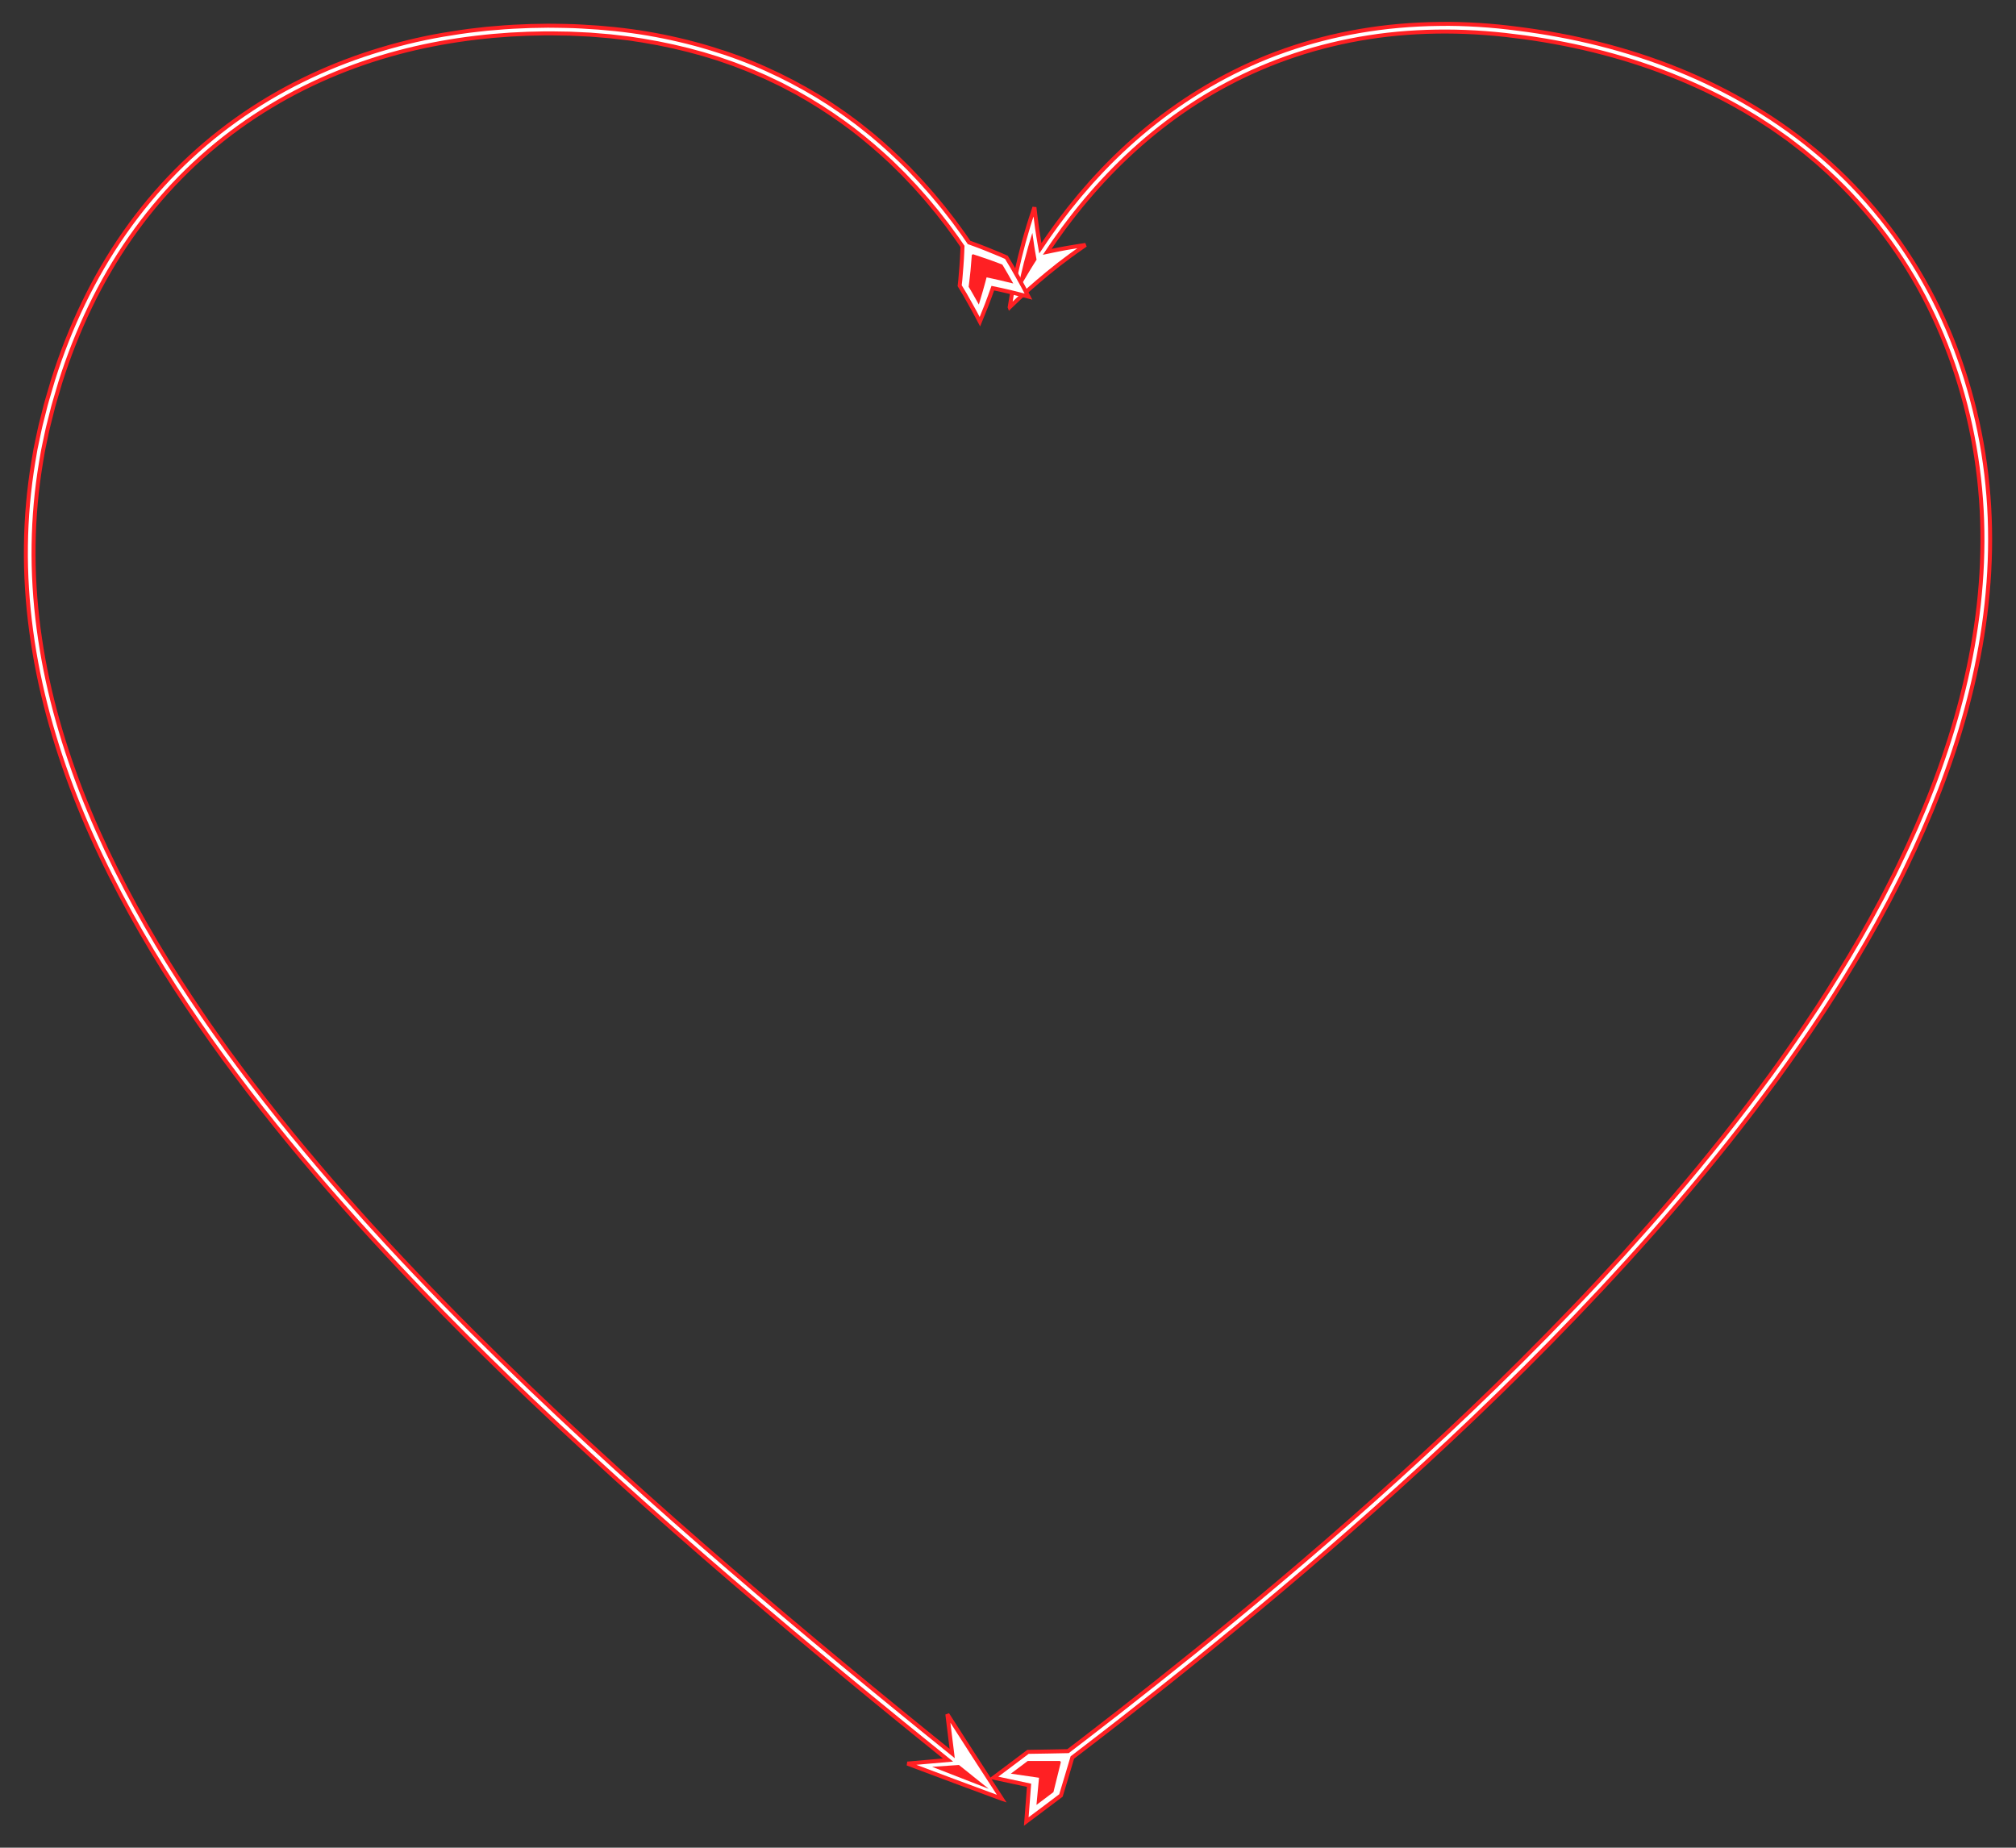 <?xml version="1.0" encoding="UTF-8"?>
<!DOCTYPE svg  PUBLIC '-//W3C//DTD SVG 1.1//EN'  'http://www.w3.org/Graphics/SVG/1.1/DTD/svg11.dtd'>
<svg enable-background="new 0 0 1767.09 1619.78" version="1.1" viewBox="0 0 1767.1 1619.8" xml:space="preserve" xmlns="http://www.w3.org/2000/svg">

	<rect x="0" y="0" width="1767.1" height="1619.8" fill="#333333" stroke="none"/>

	<g enable-background="new    ">
		<path d="m885.04 269.3c10.475-10.273 21.476-19.887 32.495-29.05l8.376-6.722 2.084-1.662 2.137-1.615 4.258-3.208c5.593-4.313 11.448-8.313 17.136-12.318 0 0-8.278 1.219-16.75 2.698-4.224 0.736-8.372 1.608-11.549 2.248-3.171 0.664-5.285 1.106-5.285 1.106s1.762-2.616 4.846-7.193c1.505-2.315 3.524-4.99 5.741-8.129 1.119-1.562 2.309-3.225 3.564-4.977 1.258-1.75 2.666-3.527 4.087-5.416 0.716-0.941 1.447-1.901 2.192-2.879 11.749-15.297 24.691-30.288 38.788-44.52 28.188-28.464 61.246-54.211 98.913-74.091 18.799-9.965 38.677-18.514 59.399-25.392 20.719-6.884 42.278-12.094 64.368-15.525 22.089-3.462 44.711-5.038 67.548-5.005 11.419 0.027 22.894 0.493 34.394 1.346 5.749 0.438 11.506 0.954 17.264 1.596 5.756 0.711 11.525 1.424 17.306 2.138 46.132 6.369 92.423 17.983 136.64 36.393 22.097 9.195 43.649 20.076 64.268 32.716 2.626 1.502 5.114 3.227 7.664 4.856l7.618 4.95c5.01 3.407 9.919 6.974 14.892 10.46l7.228 5.551 3.617 2.777c1.204 0.929 2.428 1.834 3.579 2.828l7.015 5.847c2.336 1.954 4.71 3.866 6.936 5.951 36.56 32.275 67.541 71.436 90.534 115.13 22.949 43.712 38.278 91.599 45.876 140.58 3.779 24.508 5.561 49.319 5.462 74.103-0.094 24.787-2.062 49.542-5.648 74.015-7.169 48.975-20.769 96.712-38.356 142.41-8.832 22.848-18.734 45.18-29.356 67.026-1.327 2.731-2.654 5.461-3.979 8.189-1.342 2.72-2.758 5.401-4.133 8.101-1.384 2.695-2.767 5.388-4.149 8.08l-2.072 4.036-2.155 3.99c-2.877 5.315-5.75 10.623-8.62 15.923-2.974 5.243-5.943 10.479-8.908 15.706-12.037 20.812-24.604 41.151-37.587 61.023-13.08 19.809-26.511 39.184-40.244 58.108-27.604 37.747-56.256 73.772-85.533 107.99-14.562 17.174-29.388 33.805-44.118 50.157-14.848 16.247-29.612 32.211-44.49 47.667-59.336 62.002-118.43 117.72-174.29 167.63-55.859 49.936-108.62 93.953-155.91 132.3-23.685 19.127-46.01 36.832-66.77 53.056-10.411 8.072-20.398 15.816-29.941 23.216-2.909 2.229-5.684 4.354-8.317 6.371-4.409 3.378-6.929 5.308-6.929 5.308s-8.784 0.175-17.568 0.35c-8.777 0.141-17.555 0.282-17.555 0.282-9.998 7.612-20.095 15.1-30.145 22.646l31.086 6.654-2.435 31.765c10.134-7.609 20.312-15.158 30.396-22.835 0 0 2.511-8.318 5.023-16.636 2.478-8.32 4.956-16.641 4.956-16.641s2.537-1.943 6.977-5.344c1.373-1.052 2.819-2.159 4.335-3.321 9.669-7.373 19.684-15.223 30.181-23.332 20.89-16.354 43.444-34.089 67.277-53.375 23.841-19.274 49.048-39.988 75.345-62.158 26.289-22.178 53.648-45.835 81.82-70.947 56.309-50.25 115.95-106.3 175.81-168.78 29.933-31.227 59.965-64.014 89.441-98.592 14.807-17.229 29.359-35.001 43.828-53.121 14.447-18.14 28.589-36.805 42.572-55.832 13.865-19.115 27.455-38.674 40.674-58.695 13.121-20.085 25.834-40.645 38.004-61.701 2.999-5.289 6.004-10.586 9.012-15.89 2.902-5.364 5.808-10.737 8.719-16.116l2.173-4.042 2.098-4.086c1.399-2.725 2.799-5.451 4.2-8.18 1.387-2.736 2.834-5.442 4.174-8.206 1.342-2.763 2.686-5.527 4.03-8.293 10.749-22.128 20.734-44.778 29.693-67.947 17.79-46.361 31.505-94.884 38.643-144.75 3.568-24.916 5.479-50.14 5.463-75.406-0.01-25.263-1.955-50.564-5.949-75.547-3.991-24.985-10.029-49.636-17.973-73.63-7.952-23.992-17.859-47.34-29.871-69.521-23.919-44.409-55.867-84.268-93.621-116.83-37.788-32.565-80.98-57.924-126.21-76.174-45.269-18.307-92.507-29.63-139.46-35.615-5.879-0.702-11.727-1.519-17.608-2.057-5.873-0.577-11.745-1.038-17.61-1.409-11.731-0.7-23.439-1.109-35.088-0.855-23.298 0.254-46.369 2.281-68.889 6.138-22.52 3.851-44.484 9.533-65.564 16.928-21.098 7.355-41.238 16.58-60.259 27.157-38.073 21.174-71.432 48.005-99.683 77.576-3.541 3.691-6.928 7.497-10.376 11.215-3.37 3.788-6.624 7.649-9.919 11.444-3.209 3.867-6.325 7.782-9.47 11.643-1.389 1.81-2.772 3.612-4.149 5.405-0.759 0.997-1.505 1.976-2.235 2.934-2.964 3.802-5.503 7.418-7.783 10.601-2.273 3.188-4.296 5.939-5.833 8.293-3.141 4.662-4.936 7.326-4.936 7.326s-0.384-2.206-0.96-5.514c-0.556-3.315-1.326-7.802-1.969-12.286-1.247-8.918-2.288-18.113-2.288-18.113-2.4 7.36-4.847 14.577-6.902 21.935l-1.587 5.469-0.786 2.724-0.721 2.754-2.824 10.953c-3.51 14.648-6.597 29.141-8.851 43.701z" fill="#fff" stroke="#FF2023" stroke-width="3.5"/>
		
			<polygon points="929.14 1543.8 900.82 1543.8 886.04 1554.9 910.74 1558.5 908.5 1582.3 923.37 1571.1 929.88 1544.8" fill="#FF2023"/>
		
		<path d="m904.9 204.19s-0.993 3.261-2.482 8.153c-0.767 2.419-1.518 5.317-2.362 8.379-0.826 3.054-1.707 6.311-2.588 9.568-0.788 3.273-1.576 6.546-2.315 9.614-0.723 3.059-1.432 5.878-1.922 8.35-1.026 4.896-1.709 8.16-1.709 8.16s1.021-1.824 2.554-4.559c0.768-1.367 1.663-2.961 2.623-4.67 1.003-1.683 2.073-3.479 3.143-5.275 2.161-3.578 4.229-7.214 5.95-9.836 1.678-2.648 2.797-4.414 2.797-4.414s-0.261-1.454-0.652-3.635c-0.371-2.176-0.932-5.14-1.347-8.045-0.886-5.835-1.689-11.79-1.689-11.79z" fill="#FF2023"/>
	
	
		<path d="m878.12 1576.9c-16.028-24.645-31.932-49.347-47.731-74.049l4.244 34.404s-9.875-7.987-24.686-19.967c-0.924-0.751-1.867-1.517-2.829-2.299-15.058-12.221-30.455-24.793-46.013-37.601-31.147-25.628-63.163-52.343-95.79-80.14-65.247-55.592-132.96-115.53-200.5-180.15-33.74-32.34-67.458-65.828-100.57-100.7-8.331-8.666-16.491-17.542-24.756-26.366-4.078-4.461-8.162-8.928-12.251-13.402l-6.127-6.724-6.067-6.793c-16.252-18.071-32.191-36.578-47.893-55.403-15.737-18.797-31.052-38.066-46.033-57.672l-5.603-7.368c-1.876-2.451-3.737-4.915-5.555-7.412-3.662-4.974-7.327-9.951-10.994-14.931-7.181-10.069-14.418-20.119-21.362-30.383-13.974-20.467-27.498-41.303-40.204-62.653-12.697-21.352-24.698-43.141-35.787-65.378-11.087-22.236-21.266-44.922-30.271-68.036-8.954-23.13-16.742-46.68-23.086-70.558-12.716-47.727-19.522-96.882-18.804-145.65 0.338-24.371 2.525-48.614 6.522-72.433 0.507-2.977 1.013-5.951 1.519-8.924 0.227-1.491 0.567-2.961 0.875-4.436l0.935-4.421c1.254-5.892 2.412-11.794 3.977-17.607 0.734-2.916 1.467-5.83 2.2-8.743l1.099-4.367c0.352-1.459 0.822-2.885 1.227-4.328 1.696-5.75 3.323-11.514 5.068-17.23 14.374-45.589 34.902-88.661 61.437-126.71 13.25-19.025 27.971-36.783 43.933-53.013 15.959-16.235 33.154-30.941 51.248-43.985 36.194-26.13 75.921-45.476 116.35-58.624 40.478-13.19 81.647-19.977 121.61-22.537 10.009-0.603 19.946-0.955 29.796-1.049 4.925-0.079 9.826 0.056 14.705 0.124 2.439 0.039 4.873 0.078 7.302 0.117 2.428 0.053 4.845 0.218 7.259 0.322 2.414 0.118 4.822 0.235 7.224 0.352l3.599 0.175 3.582 0.288c4.769 0.403 9.519 0.762 14.238 1.195 4.706 0.55 9.389 1.098 14.048 1.642 2.335 0.233 4.637 0.661 6.946 0.991 2.306 0.351 4.607 0.702 6.901 1.052 18.325 2.973 36.083 6.956 53.142 11.875 4.245 1.295 8.466 2.583 12.661 3.862 4.144 1.435 8.264 2.861 12.359 4.279 2.06 0.676 4.061 1.489 6.069 2.266 2.007 0.78 4.007 1.558 6.001 2.334 4.015 1.487 7.894 3.234 11.773 4.907 1.939 0.839 3.871 1.676 5.797 2.51 1.913 0.862 3.785 1.797 5.671 2.688 1.881 0.9 3.755 1.797 5.623 2.691l2.798 1.339 2.736 1.439c3.639 1.92 7.253 3.827 10.842 5.721 3.518 2.023 7.011 4.032 10.48 6.026 13.746 8.2 26.611 16.96 38.633 26.043 11.932 9.204 22.986 18.738 33.271 28.358 2.513 2.466 5.004 4.909 7.472 7.33 1.226 1.219 2.479 2.398 3.665 3.634 1.18 1.241 2.355 2.477 3.524 3.706 2.326 2.47 4.683 4.868 6.921 7.331 2.212 2.488 4.402 4.951 6.569 7.389 2.201 2.41 4.253 4.905 6.293 7.366 2.041 2.46 4.061 4.894 6.059 7.301 1.923 2.469 3.826 4.911 5.707 7.326 0.941 1.207 1.876 2.408 2.806 3.602 0.932 1.192 1.79 2.43 2.682 3.632 2.143 2.935 4.185 5.734 6.125 8.391 1.608 2.241 2.795 4.056 3.641 5.268 0.835 1.22 1.279 1.871 1.279 1.871s-0.081 2.178-0.203 5.445c-0.096 3.23-0.401 7.611-0.716 11.924-0.323 4.323-0.638 8.565-0.955 11.767-0.345 3.204-0.575 5.34-0.575 5.34l4.657 7.747c1.514 2.607 2.969 5.255 4.457 7.879 3.024 5.221 5.792 10.6 8.616 15.946 1.984-4.796 3.937-9.656 5.856-14.579 1.907-4.916 3.657-9.827 5.437-14.842 5.171 1.08 10.448 2.19 15.634 3.43 5.173 1.246 10.38 2.555 15.619 3.929-3.063-5.807-6.075-11.638-9.366-17.335-1.621-2.86-3.207-5.738-4.859-8.582l-5.085-8.466s-2.029-0.893-5.072-2.232c-3.054-1.317-7.208-2.985-11.285-4.628-4.096-1.634-8.115-3.247-11.245-4.349-3.085-1.113-5.141-1.854-5.141-1.854s-1.82-2.647-5.005-7.281c-1.024-1.403-2.102-2.881-3.233-4.431-1.8-2.464-3.62-4.956-5.461-7.477-1.919-2.463-3.859-4.954-5.82-7.471-0.981-1.259-1.967-2.525-2.958-3.797-0.988-1.275-2.057-2.497-3.09-3.758-2.086-2.507-4.194-5.04-6.323-7.6-2.149-2.543-4.43-5.018-6.673-7.569-2.255-2.542-4.517-5.122-6.939-7.601-2.388-2.511-4.799-5.045-7.232-7.604-2.515-2.478-5.054-4.98-7.616-7.504-10.353-9.98-21.464-19.956-33.663-29.367-1.518-1.184-3.006-2.42-4.565-3.576-1.564-1.149-3.135-2.303-4.711-3.461-3.17-2.293-6.285-4.715-9.611-6.893-3.293-2.223-6.586-4.502-9.949-6.726-3.419-2.14-6.862-4.296-10.331-6.468-14.013-8.459-28.922-16.343-44.686-23.426-15.743-7.133-32.425-13.242-49.79-18.465-17.372-5.211-35.466-9.454-54.137-12.65-18.68-3.151-37.937-5.146-57.599-6.152-4.917-0.231-9.855-0.54-14.824-0.55-4.967-0.061-9.956-0.202-14.968-0.197-10.023 0.042-20.132 0.35-30.312 0.915-5.091 0.245-10.194 0.701-15.321 1.128-2.563 0.213-5.132 0.426-7.706 0.639-2.573 0.218-5.138 0.58-7.716 0.865-10.317 1.095-20.657 2.692-31.049 4.439-20.771 3.592-41.613 8.698-62.287 15.309-41.329 13.204-82.021 32.787-119.12 59.372-18.547 13.271-36.179 28.255-52.54 44.812-16.365 16.552-31.452 34.675-45.02 54.091-27.176 38.835-48.13 82.79-62.757 129.22-1.765 5.824-3.431 11.688-5.154 17.543-0.902 2.917-1.608 5.889-2.357 8.851-0.746 2.963-1.492 5.929-2.239 8.896-1.593 5.909-2.747 11.94-4.038 17.945l-0.953 4.509-0.477 2.255-0.396 2.272c-0.516 3.032-1.033 6.065-1.55 9.101-4.048 24.296-6.238 49.026-6.532 73.873-0.633 49.72 6.447 99.768 19.521 148.24 13.069 48.514 31.874 95.547 54.533 140.49 22.655 44.971 48.785 88.118 77.261 129.33 28.375 41.3 59.001 80.748 90.713 118.72 31.778 37.927 64.686 74.367 98.175 109.41 2.09 2.194 4.177 4.386 6.263 6.577 2.105 2.172 4.209 4.343 6.311 6.511 4.208 4.334 8.409 8.661 12.603 12.98 4.234 4.281 8.46 8.554 12.679 12.821 2.111 2.132 4.219 4.263 6.326 6.391 2.124 2.111 4.247 4.22 6.368 6.327 4.242 4.213 8.477 8.418 12.704 12.615 4.261 4.163 8.513 8.318 12.758 12.465 2.123 2.073 4.243 4.144 6.362 6.213 2.134 2.052 4.267 4.103 6.397 6.151 4.26 4.097 8.512 8.185 12.755 12.265 34.09 32.485 68.205 63.793 102 93.98 33.82 30.159 67.319 59.195 100.19 87.146 32.874 27.948 65.127 54.806 96.498 80.569 7.854 6.427 15.641 12.8 23.36 19.116 5.652 4.596 11.254 9.15 16.804 13.663 0.967 0.786 1.917 1.558 2.846 2.313 14.906 12.054 24.842 20.09 24.842 20.09l-35.62 3.126c27.588 10.387 55.154 20.671 82.749 30.822z" fill="#fff" stroke="#FF2023" stroke-width="3.5"/>
		
			<path d="m851.84 223.53s-0.529 7.095-1.167 14.017c-0.34 3.482-0.777 6.979-1.079 9.565-0.317 2.584-0.529 4.306-0.529 4.306s0.578 0.96 1.444 2.401c0.887 1.427 1.983 3.386 3.08 5.344 2.202 3.911 4.404 7.821 4.404 7.821s1.79-5.84 3.507-11.814c1.767-5.987 3.268-11.996 3.268-11.996s1.466 0.301 3.664 0.752c2.222 0.446 5.101 1.107 8.012 1.783 5.814 1.346 11.696 2.813 11.696 2.813s-2.345-4.164-4.689-8.329c-1.149-2.095-2.401-4.134-3.323-5.673-0.924-1.538-1.54-2.563-1.54-2.563s-1.607-0.61-4.018-1.524c-2.425-0.896-5.56-2.123-8.824-3.23-6.493-2.249-12.886-4.338-12.886-4.338l-1.018 0.665z" fill="#FF2023"/>
		
		<polygon points="817.04 1548.9 866.62 1568.2 840.55 1547.3" fill="#FF2023"/>
	</g>

</svg>
